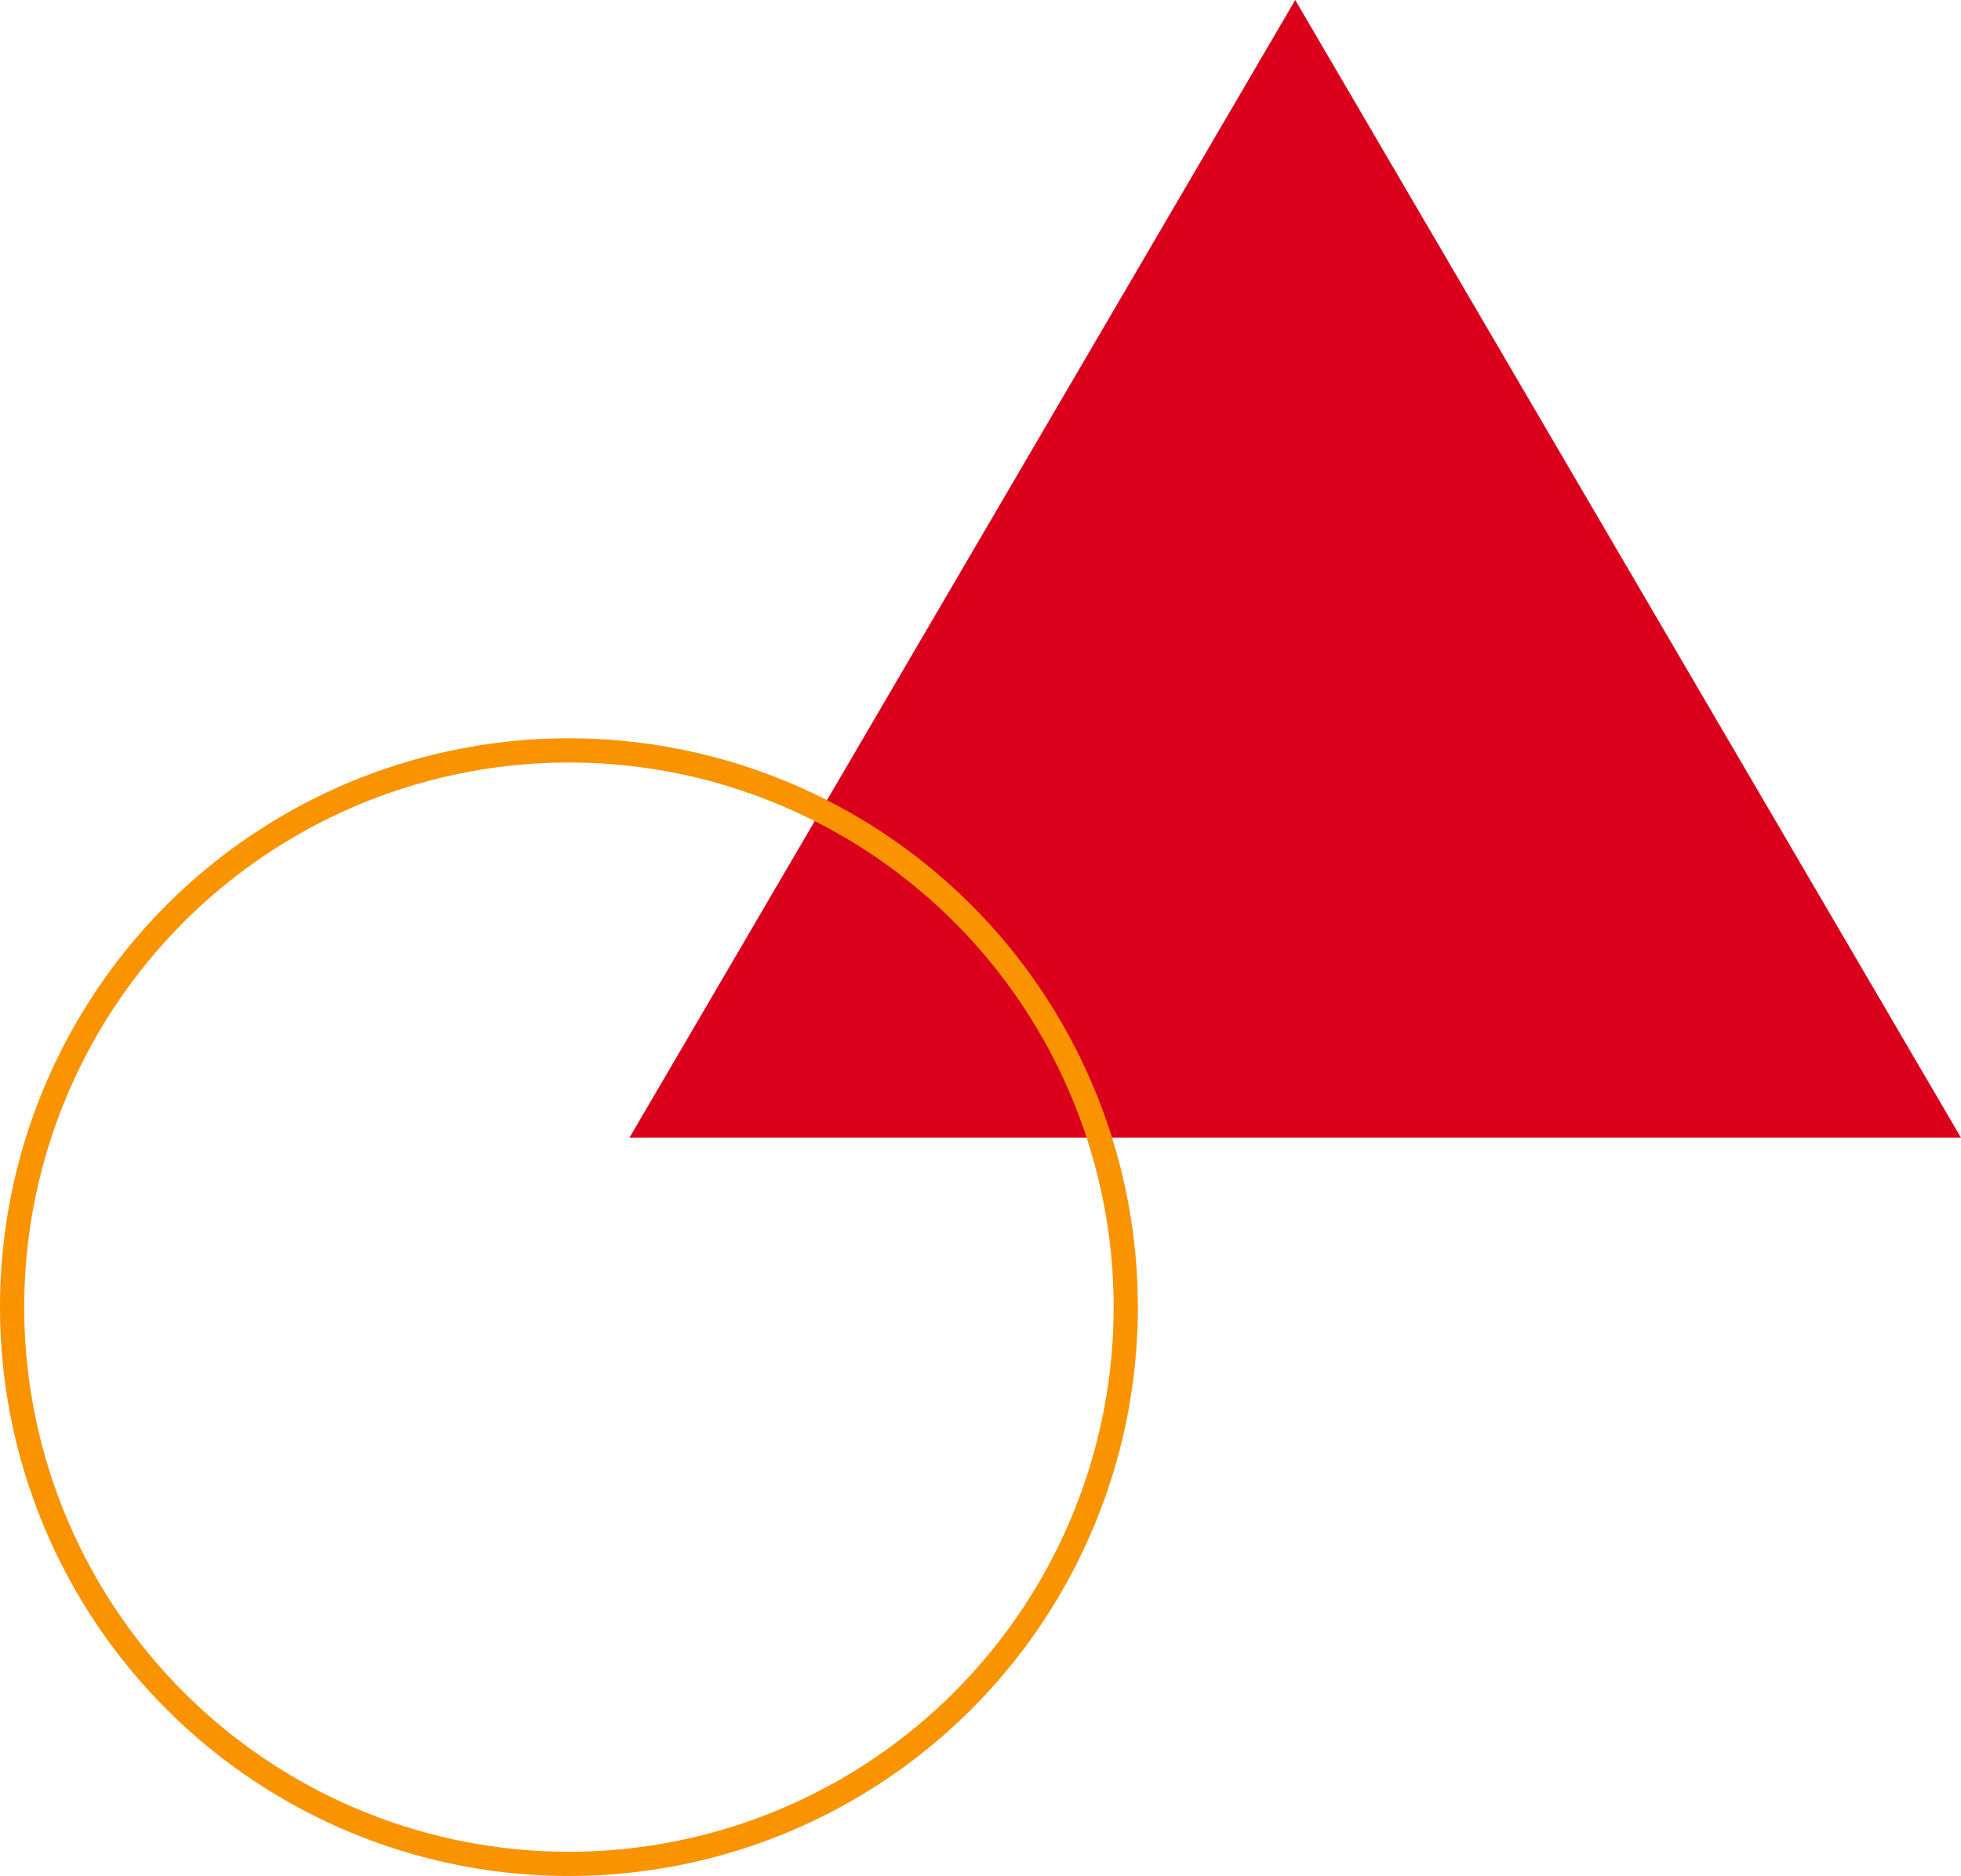 <svg xmlns="http://www.w3.org/2000/svg" width="162" height="155" viewBox="0 0 162 155">
  <g id="Group_1642" data-name="Group 1642" transform="translate(-132 -1231.465)">
    <path id="Polygon_2" data-name="Polygon 2" d="M55,0l55,94H0Z" transform="translate(184 1231.465)" fill="#da001c"/>
    <g id="Ellipse_8" data-name="Ellipse 8" transform="translate(132 1292.465)" fill="none" stroke="#f99300" stroke-width="2">
      <circle cx="47" cy="47" r="47" stroke="none"/>
      <circle cx="47" cy="47" r="46" fill="none"/>
    </g>
  </g>
</svg>
